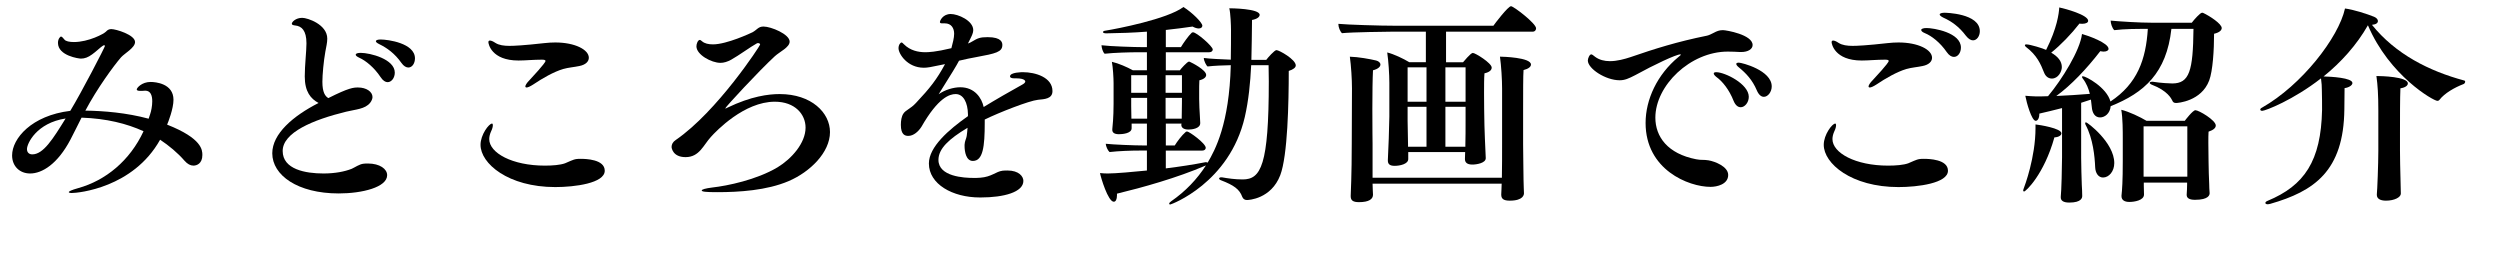 <?xml version="1.0" encoding="UTF-8"?>
<svg id="_レイヤー_2" data-name="レイヤー 2" xmlns="http://www.w3.org/2000/svg" viewBox="0 0 470.94 49.04">
  <g id="_文字" data-name="文字">
    <g>
      <path d="M13.52,36.36c-.36,0-.56-.08-.56-.16,0-.16,.48-.4,1.76-.76,5.2-1.44,9.76-5.2,12.32-10.72-3.16-1.44-7-2.4-11.68-2.56-.68,1.32-1.28,2.6-2.08,4.12-2.44,4.64-5.36,6.4-7.6,6.4-2,0-3.4-1.4-3.4-3.4,0-3.2,3.68-7.52,10.96-8.4,2.12-3.48,6.52-12,6.52-12.2,0-.12-.04-.16-.12-.16s-.16,.04-.24,.08c-.36,.2-1.4,1.2-2.04,1.64-.76,.56-1.4,.8-2.12,.8-.36,0-4.32-.52-4.32-2.96,0-.84,.48-1.2,.56-1.2,.2,0,.44,.32,.68,.6,.24,.28,.88,.44,1.76,.44,2.76,0,5.68-1.56,6.04-1.96,.28-.32,.6-.48,1-.48,.88,0,4.48,1.08,4.48,2.44,0,1.08-1.96,2.12-2.64,2.88-1.36,1.56-4.52,5.88-6.72,10.04,3.44,.04,7.76,.4,11.92,1.52,.08-.28,.2-.56,.28-.84,.2-.56,.4-1.56,.4-2.44,0-1.12-.32-2-1.32-2-.2,0-.4,.04-.6,.04h-.28c-.4,0-.72-.04-.72-.28,0-.28,.96-1.4,2.6-1.4,.92,0,4.32,.28,4.32,3.36,0,1.68-1,4.24-1.2,4.68,6.6,2.6,6.64,4.8,6.64,5.72,0,1.64-1.08,2-1.68,2-.56,0-1.12-.28-1.68-.92-1.28-1.48-2.92-2.84-4.6-3.96-5.08,9.08-15.44,10.04-16.64,10.04ZM5.08,28.08c0,.64,.4,1,1,1,2.08,0,3.88-2.88,6.28-6.76-5.48,.84-7.28,4.72-7.28,5.76Z"/>
      <path d="M57.41,14.4c0-2.12,.32-4.8,.32-6.24,0-2.44-.92-3.24-2.12-3.36-.36-.04-.64-.12-.64-.32,0-.36,.76-1.12,1.96-1.12,1,0,4.72,1.24,4.72,3.92,0,.76-.2,1.56-.36,2.44-.32,1.76-.56,4.36-.56,5.68,0,2,.52,2.72,1.12,3.08,3.88-1.96,4.76-2,5.6-2,1.56,0,2.72,.8,2.72,1.8,0,.32-.16,.72-.44,1.08-.96,1.2-2.72,1.24-4.52,1.68-6.24,1.52-11.96,3.92-11.96,7.4s4.32,4.24,7.68,4.24c2.2,0,4-.36,5.32-.88,.64-.28,1.44-.88,2.24-.96,.28-.04,.52-.04,.8-.04,2.28,0,3.64,1.04,3.64,2.2,0,2.28-4.72,3.44-9.12,3.44-7.76,0-12.52-3.44-12.52-7.56,0-3.68,3.92-7.04,8.72-9.48-1.48-.8-2.6-2.12-2.6-5Zm14.28,.12c-1.2-1.8-2.76-3.08-4-3.64-.44-.2-.68-.4-.68-.56,0-.24,.32-.36,.96-.36,1.72,0,6.4,1.16,6.4,3.72,0,.96-.6,1.8-1.36,1.8-.4,0-.88-.28-1.32-.96Zm3.92-2.68c-1.24-1.76-2.68-2.8-4.16-3.52-.48-.24-.64-.4-.64-.56,0-.2,.36-.32,.88-.32,1.36,0,6.48,.68,6.48,3.56,0,.92-.52,1.72-1.24,1.72-.4,0-.88-.24-1.32-.88Z"/>
      <path d="M104.6,35.24c-8.88,0-14.08-4.44-14.08-7.96,0-1.92,1.6-4,2.16-4,.12,0,.16,.12,.16,.28,0,.28-.08,.68-.32,1.16-.24,.52-.36,1.04-.36,1.48,0,2.6,4.32,5,10.48,5,1.48,0,2.92-.12,3.8-.44,.64-.24,1.48-.72,2.16-.8,.24-.04,.48-.04,.76-.04,.96,0,4.56,.08,4.56,2.24,0,2.36-5.68,3.08-9.32,3.08Zm4.52-22.8c-.92,.2-2.08,.28-3.04,.56-1.76,.52-3.92,1.76-5.64,2.92-.56,.36-1,.56-1.24,.56-.16,0-.24-.08-.24-.2,0-.2,.24-.64,.8-1.2,.4-.44,3-3.2,3-3.6,0-.16-.2-.24-.68-.24-.8,0-1.56,.04-2.36,.08-.68,.04-1.36,.08-2.04,.08-5.16,0-5.68-3.2-5.68-3.44,0-.2,.08-.32,.28-.32,.24,0,.56,.12,1.04,.44,.68,.44,1.64,.56,2.64,.56,.84,0,2.68-.08,6.6-.52,.72-.08,1.4-.12,2.04-.12,3.72,0,6.32,1.36,6.32,2.88,0,.68-.56,1.32-1.8,1.56Z"/>
      <path d="M135.11,36.2c-2.12,0-2.92-.08-2.92-.32,0-.2,.72-.4,2-.56,2.84-.32,8.32-1.44,12.28-3.8,2.64-1.6,5.28-4.56,5.28-7.48,0-2.48-1.96-4.88-5.8-4.88-5.76,0-11.04,5.52-12.04,6.64-1.4,1.52-2.16,3.8-4.76,3.8-2.44,0-2.64-1.76-2.64-1.92,0-.48,.24-.96,.8-1.32,7.8-5.36,15.88-17.76,15.88-17.96s-.2-.28-.4-.28c-.04,0-.12,0-.2,.04-1.24,.68-3.4,2.28-4.84,3.08-.72,.4-1.4,.6-2.04,.6-1.68,0-4.52-1.52-4.52-3.12,0-.48,.28-1.2,.64-1.2,.12,0,.24,.12,.4,.24,.48,.44,1.24,.6,2.08,.6,2.6,0,7.12-2.12,7.44-2.28,.88-.48,1.08-1.08,2.08-1.08,1.4,0,4.92,1.44,4.92,2.84,0,1.08-1.84,1.88-2.8,2.76-3.04,2.8-9.32,9.6-9.32,9.8v.04c.08,0,.2-.04,.4-.16,4.48-2.16,7.76-2.56,9.84-2.56,6,0,9.48,3.52,9.48,7.16,0,3.84-3.76,7.52-7.8,9.24-4.12,1.76-9.36,2.08-13.44,2.08Z"/>
      <path d="M182.34,21.52c-.04-2.16-.84-3.8-2.32-3.8-1.12,0-3.28,.64-6.44,6.16-.56,.88-1.48,1.72-2.48,1.72-.6,0-1.4-.2-1.4-2.08,0-.76,.12-1.6,.48-2.12,.44-.68,1.32-.88,2.36-2,2.64-2.8,3.96-4.48,5.48-7.32-2.84,.6-3.32,.68-4,.68-3.08,0-4.76-2.6-4.76-3.68,0-.68,.4-1.08,.56-1.08,.12,0,.24,.12,.48,.36,1.16,1.16,2.68,1.48,4,1.48,.56,0,1.96-.04,4.92-.76,.24-.88,.52-1.96,.52-2.72,0-1.04-.52-1.96-1.76-1.96h-.52c-.28,0-.4-.08-.4-.24,0-.28,.56-1.52,2.04-1.52,1.36,0,4.24,1.24,4.24,3.04,0,.52-.28,1.08-.56,1.64l-.44,.88c.32-.12,.6-.24,.76-.36,1.08-.64,1.48-.84,2.96-.84,2.68,0,2.76,1.08,2.76,1.48,0,1.32-1.24,1.6-4.92,2.28-.92,.16-2.08,.4-3.24,.68-.52,1-1.24,2.16-3.84,6.32,1.16-.84,2.8-1.32,4.08-1.32,2.72,0,4.04,2.04,4.4,3.72,2.08-1.28,5.2-3.08,7.24-4.2,.32-.16,.6-.4,.6-.6,0-.04,0-.6-1.72-.6h-.36c-.56,0-.8-.16-.8-.36,0-.8,2.28-.8,2.44-.8,2.32,0,5.56,.96,5.56,3.56,0,1.48-1.52,1.52-2.72,1.64-1.64,.16-7.36,2.4-10.04,3.72v.64c0,4.44-.32,7.16-2.24,7.16-1.28,0-1.56-1.76-1.56-2.84v-.2c.04-.76,.32-1.12,.4-1.64,.08-.52,.12-1.04,.16-1.56-3.56,2.12-5.48,3.96-5.48,6.04,0,3.16,4.84,3.4,6.6,3.4,.44,0,.88,0,1.28-.04,2.16-.16,2.92-1.16,4.2-1.32,.32-.04,.64-.04,.92-.04,2.16,0,3,1.12,3,1.96,0,2.12-3.68,3.12-8.04,3.12h-.16c-5.16,0-9.6-2.52-9.6-6.4,0-3.12,3.72-6.36,7.36-8.92v-.36Z"/>
      <path d="M219.61,28.36v3.36c2.6-.32,5.2-.72,7.44-1.16h.16c.12,0,.24,.04,.28,.08,1.4-2.36,4.08-7.28,4.36-18.36-1.44,.04-3.04,.08-4.36,.24-.24-.12-.72-1.08-.72-1.56v-.04c1.16,.16,3.2,.24,5.08,.32,.04-1.96,.04-3.88,.04-5.6,0-.8-.08-3.12-.32-4.08,.28,0,5.72,.04,5.72,1.24,0,.4-.52,.8-1.44,.96-.04,2.48-.04,5-.12,7.52h2.8c.28-.4,1.56-1.84,1.92-1.84,.52,0,3.64,1.76,3.64,2.88,0,.4-.44,.76-1.32,1.04,0,5.92-.2,15.96-1.6,19.64-1.72,4.48-5.96,4.68-6.28,4.68-.4,0-.72-.2-.88-.6-.52-1.44-1.6-2.2-4-3.12-.24-.08-.36-.24-.36-.32,0-.16,.16-.24,.4-.24h.12c1.12,.2,2.48,.4,3.92,.4,3.44,0,4.92-2.64,4.92-18.48,0-1.08-.04-2.12-.04-3.04h-3.28c-.16,3.32-.48,6.6-1.2,9.76-2.88,12.44-13.88,16.48-14.04,16.48s-.2-.04-.2-.16,.12-.28,.36-.44c2.72-1.88,4.88-4.16,6.56-6.76-5.48,2.36-11.96,4.16-16.76,5.32v.32c0,.76-.24,1.2-.6,1.2-1.08,0-2.44-4.56-2.6-5.4,.44,.04,.96,.08,1.44,.08,1.52,0,5-.32,7.4-.56v-3.76h-1.36c-1.64,0-3.96,.08-5.68,.28-.36-.32-.68-1.08-.72-1.56,1.44,.16,5.4,.32,7.2,.32h.56v-4.12h-2.88v.88c0,1-1.8,1.12-2.4,1.12-.92,0-1.24-.36-1.24-.8v-.16c.04-.36,.24-2.2,.24-4.76v-3.92c0-.92-.12-2.96-.32-4,1.24,.28,2.88,1,3.96,1.6h2.64v-3.4h-1.52c-1.72,0-4.68,.08-6.44,.28-.36-.32-.56-1.08-.6-1.6,1.48,.2,6.24,.36,7.92,.36h.64v-2.92c-2.52,.2-5.12,.28-7.68,.32-.4,0-.6-.12-.6-.24s.16-.24,.52-.28c2.04-.32,11.6-2.16,14.64-4.44,1.6,1,3.56,2.92,3.56,3.52,0,.32-.28,.52-.68,.52-.32,0-.72-.12-1.16-.36-1.56,.24-3.28,.44-5.04,.64v3.24h2.84c.4-.68,1.4-2.12,2.04-2.72,.08-.04,.16-.08,.24-.08,.68,0,3.72,2.64,3.72,3.24,0,.28-.24,.52-.68,.52h-8.16v3.4h2.64c.16-.24,1.4-1.64,1.72-1.64,.08,0,.16,.04,.24,.08,.28,.12,3,1.48,3,2.44,0,.4-.4,.8-1.28,1-.04,.6-.04,1.48-.04,2.2v1.32c0,.88,.08,2.48,.12,2.96s.08,1.24,.08,1.52v.08c0,1-1.52,1.2-2.2,1.2-.92,0-1.36-.36-1.36-.88v-.04l.04-.2h-2.96v4.12h1.68c.44-.72,1.32-1.92,2.08-2.56,.08-.04,.16-.08,.24-.08,.4,0,3.52,2.24,3.52,3.08,0,.28-.24,.52-.64,.52h-6.88Zm-3.52-14.2h-3v3.32h3v-3.32Zm0,4.28h-3v1.6c0,.6,.04,1.64,.04,2.32h2.96v-3.92Zm6.56-4.28h-3.08v3.32h3.08v-3.32Zm-.04,7.84c0-.48,.04-2.08,.04-2.84v-.72h-3.08v3.92h3.04v-.36Z"/>
      <path d="M279.88,29.8c0,.92-1.72,1.2-2.52,1.2-1,0-1.4-.4-1.4-1.04,0-.4,.04-.88,.04-1.32h-10.72v1.32c0,.96-1.6,1.28-2.56,1.28s-1.28-.36-1.28-1v-.12c.08-1.16,.28-6.88,.28-8.16v-6.36c0-1.56-.16-4.08-.4-5.72,1.28,.32,3.04,1.16,4.16,1.84h3.12V5.97h-6.6c-.48,0-7.36,.08-9.2,.28-.36-.32-.68-1.12-.68-1.68v-.08c1.56,.16,7.76,.36,10.92,.36h18.28c.24-.36,2.76-3.68,3.32-3.68,.48,0,4.72,3.24,4.72,4.16,0,.32-.2,.64-.68,.64h-16.28v5.76h3.2c.08-.08,1.44-1.76,1.84-1.76,.48,0,3.56,1.92,3.56,2.76,0,.48-.44,.88-1.36,1.08-.08,.88-.08,2.32-.08,3.72,0,2.16,.04,4.24,.04,4.24,0,.28,0,2.12,.28,8v.04Zm-21.32,4.8c0,.8,.08,1.76,.08,2.08,0,.8-.72,1.4-2.64,1.4-1.12,0-1.56-.32-1.56-1.12v-.08c0-.24,.2-3.88,.2-10l.04-10.24c0-1.68-.16-4.24-.4-5.96,1.6,.04,3.8,.44,4.96,.72,.48,.12,.8,.44,.8,.76,0,.4-.44,.84-1.4,1.08-.08,1.44-.12,4.44-.12,7.28,0,3.44,.04,6.6,.04,6.6v6.36h24.36c.04-1.32,.04-4.96,.04-6.56v-10.24c0-1.68-.16-4.28-.4-6h.2c.2,0,5.64,.12,5.64,1.48,0,.4-.44,.8-1.4,1.04-.08,.92-.08,4.44-.08,7.68v6.28c0,1.96,.08,5.56,.08,6.76,0,.8,.08,2.12,.08,2.48,0,.24-.08,1.4-2.68,1.4-1.12,0-1.6-.32-1.6-1.12v-.08c.04-.36,.04-1.24,.08-2h-24.32Zm10.16-21.92h-3.56v6.48h3.56v-6.48Zm0,7.44h-3.56v2.64c0,.96,.04,3,.08,4.44v.44h3.48v-7.52Zm7.36-7.44h-3.8v6.48h3.8v-6.48Zm-.04,14.6c.04-1.12,.04-3.16,.04-4.56v-2.6h-3.8v7.52h3.76v-.36Z"/>
      <path d="M316.55,10.24c-.8,0-4.96,1.96-8.52,3.92-1.24,.64-1.96,.96-2.92,.96-2.68,0-6-2.2-6-3.72,0-.4,.32-1.16,.64-1.16,.16,0,.36,.16,.76,.48,.76,.56,1.72,.8,2.76,.8,1.36,0,2.8-.4,3.88-.76,4.52-1.56,8.84-2.92,14.4-4.04,.4-.08,.92-.36,1.32-.56,.52-.28,1-.48,1.64-.48h.08c.56,0,5.56,.84,5.56,2.8,0,.76-.84,1.32-2.16,1.32h-.2c-.68-.04-1.52-.08-2.32-.08-7.08,0-13.64,6.4-13.64,12.44,0,3.6,2.32,6.8,7.68,7.84,1,.2,1.32,.04,2.32,.2,1.2,.2,3.72,1.16,3.72,2.76,0,1.76-2.12,2.24-3.32,2.24-4.16,0-12.24-3.24-12.24-12.04,0-4.44,2.2-9.12,6.16-12.4,.32-.24,.48-.4,.48-.48,0,0-.04-.04-.08-.04Zm10,8.72c-.8-2.04-2.08-3.64-3.2-4.44-.36-.28-.52-.52-.52-.68s.16-.24,.48-.24c1.6,0,6.12,2.2,6.12,4.64,0,1.08-.76,1.96-1.52,1.96-.52,0-1-.36-1.36-1.24Zm4.4-1.92c-.84-2-2.08-3.28-3.36-4.32-.36-.28-.52-.52-.52-.68s.2-.24,.48-.24c.56,0,6.2,1.44,6.2,4.48,0,1.04-.72,1.96-1.48,1.96-.48,0-.96-.36-1.32-1.2Z"/>
      <path d="M357.63,35.24c-8.88,0-14.08-4.44-14.08-7.96,0-1.92,1.6-4,2.16-4,.12,0,.16,.12,.16,.28,0,.28-.08,.68-.32,1.16-.24,.52-.36,1.04-.36,1.48,0,2.6,4.32,5,10.48,5,1.48,0,2.92-.12,3.8-.44,.64-.24,1.48-.72,2.16-.8,.24-.04,.48-.04,.76-.04,.96,0,4.56,.08,4.56,2.24,0,2.36-5.68,3.08-9.32,3.08Zm4.52-22.8c-.92,.2-2.08,.28-3.04,.56-1.76,.52-3.92,1.76-5.64,2.92-.56,.36-1,.56-1.24,.56-.16,0-.24-.08-.24-.2,0-.2,.24-.64,.8-1.2,.4-.44,3-3.2,3-3.6,0-.16-.2-.24-.68-.24-.8,0-1.56,.04-2.36,.08-.68,.04-1.36,.08-2.04,.08-5.16,0-5.68-3.2-5.68-3.44,0-.2,.08-.32,.28-.32,.24,0,.56,.12,1.04,.44,.68,.44,1.64,.56,2.64,.56,.84,0,2.68-.08,6.6-.52,.72-.08,1.4-.12,2.04-.12,3.72,0,6.32,1.36,6.32,2.88,0,.68-.56,1.32-1.8,1.56Zm4.56-2.64c-1.24-1.8-2.84-3.04-4.12-3.56-.48-.2-.68-.4-.68-.6s.36-.36,1-.36c1.32,0,6.48,.84,6.48,3.68,0,.96-.56,1.76-1.32,1.76-.44,0-.92-.28-1.36-.92Zm3.64-3.04c-1.32-1.76-2.76-2.76-4.28-3.44-.48-.24-.68-.44-.68-.6,0-.2,.4-.32,.92-.32,.08,0,6.64,.08,6.64,3.48,0,.92-.56,1.72-1.28,1.72-.4,0-.84-.24-1.32-.84Z"/>
      <path d="M381.28,36.08c-.08,0-.16-.08-.16-.2,0-.08,.04-.2,.08-.32,.2-.52,2.24-5.92,2.24-11.44v-.68c.72,.08,4.88,.72,4.88,1.68,0,.36-.48,.72-1.32,.76-1.96,7-5.4,10.2-5.72,10.2Zm5.12-26.16c1.24,.72,2,1.6,2,2.72,0,.84-.68,2.16-1.88,2.16-.56,0-1.16-.32-1.48-1.16-.6-1.52-1.32-3.24-3.4-4.8-.16-.12-.2-.24-.2-.32s.08-.16,.28-.16c.68,0,3.16,.76,3.72,1.04,2.08-4.12,2.4-6.84,2.48-8,1.12,.24,5.44,1.4,5.44,2.52,0,.32-.4,.56-1.08,.56-.2,0-.36,0-.56-.04-1.52,1.96-3.52,4.04-5.32,5.48Zm5.84,27c0,.28-.08,1.24-2.44,1.24-1.16,0-1.6-.4-1.6-.96v-.16c.12-.92,.24-5.72,.24-7.4v-9.28c-1.56,.4-3.04,.76-4.28,1.04v.08c0,.8-.32,1.28-.68,1.28-.76,0-1.72-3.4-1.96-4.72,.6,.04,1.4,.12,2,.12,.72,0,1.48,0,2.28-.04,2.64-3.16,6.04-8.64,6.4-11.72,1.16,.32,5,1.68,5,2.8,0,.28-.32,.52-.92,.52-.16,0-.4-.04-.64-.08-2.56,3.32-5.52,6.44-8.28,8.44,2.08-.08,4.24-.24,6.32-.4-.24-.96-.64-2-1.36-2.92-.08-.12-.12-.2-.12-.28s.08-.12,.16-.12c.56,0,4.48,2.08,5.2,4.76,5.08-3.36,6.68-7.92,7.04-13.68h-.24c-1.8,0-4.12,0-6.08,.24-.4-.36-.68-1.28-.68-1.8,1.64,.16,5.44,.4,7.8,.4h7.48c.44-.6,1.6-1.88,1.92-1.88,.08,0,.16,0,.24,.04,1.2,.56,3.48,2.04,3.48,2.84,0,.4-.4,.84-1.44,1.08,0,3.04-.24,7-.92,8.8-1.48,3.92-5.92,4.24-6.24,4.24-.4,0-.6-.16-.72-.48-.16-.32-.88-1.84-3.84-2.96-.28-.12-.4-.24-.4-.36s.16-.2,.44-.2h.16c1.48,.24,3.2,.32,3.64,.32,3.24,0,3.92-2.36,4-10.28h-4.16c-.92,8.32-5.12,12.04-11.44,14.56-.12,1.4-1.12,2.12-2,2.12-.96,0-1.48-.84-1.56-2-.04-.36-.08-.84-.16-1.36-.6,.2-1.2,.4-1.84,.6v10.36c0,1.52,.08,3.84,.12,5.08,.04,.52,.08,1.56,.08,2.08v.04Zm2.44-5.44c-.08-1.96-.4-5.36-1.8-7.96-.08-.12-.08-.24-.08-.32,0-.12,.04-.16,.16-.16,.24,0,5.32,3.8,5.32,7.68,0,1.56-1,2.72-2.12,2.72-.88,0-1.44-.84-1.48-1.96Zm21.56,4.92c0,.28-.12,1.24-2.76,1.24-1.12,0-1.56-.36-1.56-.92v-.08c.04-.48,.08-1.4,.08-1.92v-.32h-8.16v.56c0,.4,.04,1.16,.04,1.68,0,1.12-1.84,1.4-2.76,1.4s-1.48-.36-1.48-1.08v-.12c.12-1.08,.24-2.76,.24-6.48v-4.2c0-1.48,0-3.88-.28-5.48,1.48,.36,3.56,1.36,4.76,2.08h7.2c.08-.12,1.52-2,2-2,.64,0,3.84,1.88,3.84,2.88,0,.44-.4,.84-1.36,1.16-.04,.48-.04,1.28-.04,2.12,0,1.68,.04,3.56,.04,3.56,0,.96,.08,3.48,.12,4.12,0,.44,.04,1.32,.08,1.76v.04Zm-4.2-12.6h-8.24v9.48h8.24v-9.48Z"/>
      <path d="M437.7,14.4c1.36,.04,5.44,.24,5.44,1.24,0,.4-.6,.84-1.48,.96,0,1.2-.04,2.92-.04,4-.12,11.64-5.72,15.44-13.96,17.8-.2,.04-.36,.08-.48,.08-.28,0-.44-.12-.44-.24,0-.16,.12-.28,.4-.4,6.96-2.88,10.08-7.52,10.28-17.12,0-.84,0-2.72-.04-3.72,0-.68-.04-1.4-.16-2.24-5.16,4.04-10.48,6.12-11.08,6.12-.24,0-.36-.12-.36-.24s.08-.24,.32-.36c7.48-4.24,14.44-13.2,15.64-18.68,1.6,.2,4.2,1.04,5.48,1.56,.48,.2,.72,.52,.72,.8,0,.36-.32,.64-1.12,.72,4.44,5.52,10.8,8.72,17.36,10.48,.16,.04,.2,.12,.2,.24,0,.16-.16,.4-.32,.44-1.68,.64-3.56,1.72-4.52,2.96-.12,.16-.28,.2-.4,.2-.72,0-9.04-4.72-13.08-14.24-2.12,3.72-5.08,7-8.36,9.64Zm10.32,6.4c0-3-.12-4.72-.36-6.48,.88,0,5.92,.12,5.92,1.4,0,.36-.4,.76-1.4,.92-.08,1.68-.08,5.56-.08,8.4v3.32c0,1,.04,3.6,.12,6.36,0,.36,.04,1.32,.04,1.76,0,.68-1.2,1.32-2.8,1.32-1.12,0-1.72-.4-1.72-1.08v-.12c.08-.6,.28-5.76,.28-8.2v-7.6Z"/>
    </g>
  </g>
</svg>